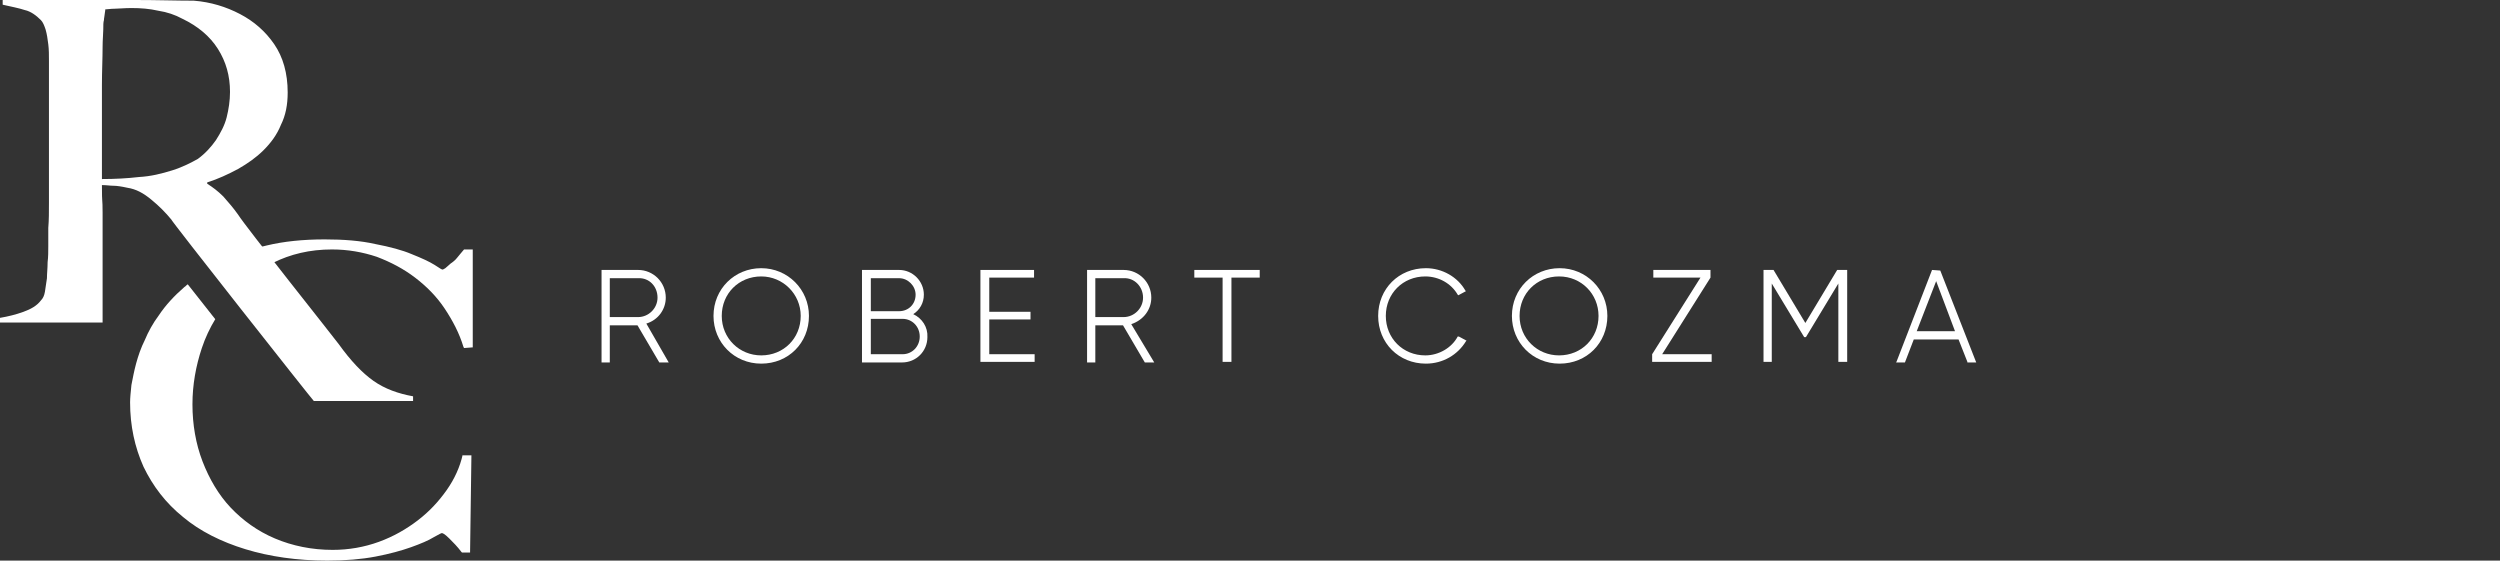 <?xml version="1.0" encoding="UTF-8"?>
<svg xmlns="http://www.w3.org/2000/svg" width="330" height="74" viewBox="0 0 330 74" fill="none">
  <rect x="0" y="0" width="330" height="74" fill="#333333" stroke="none"/>
  <g clip-path="url(#clip0_1_1886)">
    <path d="M49.304 50.278C47.799 49.215 46.294 47.622 44.701 45.409C43.639 43.993 32.486 30.007 31.423 28.325C30.804 27.44 30.096 26.643 29.476 25.935C28.768 25.227 28.06 24.696 27.352 24.254V24.077C28.768 23.634 30.096 23.014 31.423 22.306C32.663 21.598 33.813 20.801 34.787 19.828C35.761 18.854 36.557 17.792 37.089 16.464C37.708 15.225 37.974 13.809 37.974 12.215C37.974 9.648 37.354 7.524 36.203 5.842C35.053 4.16 33.548 2.833 31.689 1.859C29.83 0.885 27.794 0.266 25.581 0.089C23.28 0.089 20.801 0 17.88 0C16.73 0 15.225 0 13.366 0C11.596 0 9.737 0 7.967 0C6.108 0 4.514 0 3.01 0C1.593 0 0.708 0 0.354 0V0.62C1.505 0.885 2.478 1.062 3.275 1.328C4.072 1.505 4.78 2.036 5.4 2.655C5.665 2.921 5.842 3.364 6.019 3.895C6.196 4.514 6.285 5.134 6.373 5.842C6.462 6.55 6.462 7.258 6.462 8.055C6.462 8.852 6.462 9.648 6.462 10.357V22.837C6.462 23.988 6.462 25.227 6.462 26.555C6.462 27.794 6.462 25.493 6.462 26.732C6.462 27.971 6.462 29.034 6.373 30.096C6.373 31.158 6.373 31.954 6.373 32.486C6.373 33.194 6.373 33.902 6.285 34.61C6.285 35.407 6.196 36.115 6.196 36.734C6.108 37.354 6.019 37.974 5.931 38.505C5.842 39.036 5.665 39.39 5.4 39.656C4.868 40.364 4.072 40.806 3.098 41.16C2.124 41.514 1.062 41.78 0 41.957V42.577H13.543V41.957C13.543 39.301 13.543 39.301 13.543 39.301C13.543 39.301 13.543 39.301 13.543 39.213C13.543 37.974 13.543 37.797 13.543 36.823C13.543 35.849 13.543 34.699 13.543 33.282C13.543 31.866 13.543 30.184 13.543 28.06C13.543 26.024 13.454 27.175 13.454 24.431C14.074 24.431 14.517 24.519 14.959 24.519C15.402 24.519 16.021 24.608 16.818 24.785C17.969 24.962 18.943 25.493 20.005 26.378C20.979 27.175 21.864 28.06 22.66 29.034C22.218 28.679 41.072 52.579 41.426 52.933H54.526V52.313C52.579 51.959 50.809 51.34 49.304 50.278ZM22.749 22.483C21.332 22.926 19.916 23.28 18.323 23.368C16.818 23.546 15.136 23.634 13.454 23.634C13.454 23.28 13.454 22.483 13.454 21.244C13.454 19.916 13.454 18.412 13.454 16.641C13.454 14.871 13.454 13.101 13.454 11.242C13.454 9.383 13.543 7.701 13.543 6.196C13.543 5.222 13.632 4.426 13.632 3.895C13.632 3.364 13.632 2.921 13.72 2.655C13.72 2.39 13.809 2.124 13.809 1.947C13.809 1.77 13.897 1.505 13.897 1.239C14.163 1.239 14.605 1.151 15.136 1.151C15.668 1.151 16.376 1.062 17.349 1.062C18.588 1.062 19.739 1.151 20.89 1.416C22.041 1.593 23.103 1.947 24.077 2.478C26.112 3.452 27.706 4.78 28.768 6.462C29.83 8.144 30.361 10.002 30.361 12.127C30.361 13.277 30.184 14.428 29.919 15.49C29.653 16.553 29.122 17.526 28.502 18.5C27.883 19.385 27.086 20.27 26.112 20.979C25.316 21.421 24.165 22.041 22.749 22.483Z" fill="white"></path>
    <path d="M61.254 32.928C60.9 33.371 60.634 33.636 60.368 33.99C60.103 34.344 59.749 34.61 59.483 34.787C59.218 35.053 58.952 35.23 58.775 35.407C58.51 35.584 58.421 35.584 58.421 35.584C58.333 35.584 58.156 35.495 57.359 34.964C56.651 34.522 55.677 34.079 54.349 33.548C53.11 33.017 51.428 32.574 49.569 32.22C47.622 31.777 45.409 31.6 42.842 31.6C40.01 31.6 37.443 31.866 35.23 32.397C32.928 32.928 30.892 33.636 29.122 34.522C28.591 34.787 28.148 35.053 27.706 35.318L31.158 38.328C32.574 36.823 34.167 35.672 36.026 34.699C38.328 33.548 40.895 32.928 43.816 32.928C45.94 32.928 47.888 33.282 49.746 33.902C51.605 34.61 53.287 35.495 54.792 36.646C56.297 37.797 57.624 39.124 58.687 40.718C59.749 42.311 60.634 43.993 61.165 45.763L61.254 45.94L62.404 45.852V32.928H61.254Z" fill="white"></path>
    <path d="M61.077 59.837V60.014C60.722 61.608 60.014 63.201 58.952 64.706C57.89 66.211 56.651 67.538 55.146 68.689C53.641 69.84 51.959 70.813 50.012 71.522C48.065 72.23 46.029 72.584 43.904 72.584C41.16 72.584 38.593 72.053 36.292 71.079C33.99 70.105 32.043 68.689 30.45 67.007C28.857 65.325 27.617 63.201 26.732 60.9C25.847 58.598 25.404 56.031 25.404 53.376C25.404 50.809 25.847 48.33 26.644 45.94C27.086 44.612 27.706 43.285 28.414 42.134L24.785 37.531C24.608 37.62 24.519 37.797 24.342 37.885C23.014 39.036 21.864 40.275 20.979 41.603C20.182 42.665 19.562 43.816 19.12 44.878C18.588 45.94 18.235 47.002 17.969 47.976C17.703 48.95 17.526 49.923 17.349 50.809C17.261 51.694 17.172 52.49 17.172 53.11C17.172 56.208 17.792 59.041 18.943 61.608C20.182 64.175 21.864 66.388 24.165 68.246C26.378 70.105 29.21 71.522 32.397 72.495C35.584 73.469 39.213 74 43.196 74C45.586 74 47.711 73.823 49.569 73.469C51.428 73.115 53.022 72.672 54.261 72.23C55.5 71.787 56.562 71.344 57.27 70.902C58.067 70.459 58.244 70.371 58.333 70.371C58.421 70.371 58.687 70.459 59.306 71.079C59.837 71.61 60.368 72.141 60.9 72.849L60.988 72.938H62.05L62.227 60.103H61.077V59.837Z" fill="white"></path>
    <path d="M87.882 39.289C87.882 37.267 86.249 35.633 84.227 35.633H79.404V47.844H80.493V42.944H84.149L87.027 47.844H88.271L85.316 42.711C86.871 42.244 87.882 40.844 87.882 39.289ZM86.793 39.289C86.793 40.689 85.627 41.855 84.227 41.855H80.493V36.722H84.227C85.704 36.644 86.793 37.811 86.793 39.289Z" fill="white"></path>
    <path d="M100.482 35.4C96.982 35.4 94.182 38.122 94.182 41.7C94.182 45.2 96.904 48 100.482 48C104.06 48 106.782 45.278 106.782 41.7C106.782 38.2 103.982 35.4 100.482 35.4ZM105.694 41.7C105.694 44.656 103.438 46.911 100.482 46.911C97.605 46.911 95.271 44.656 95.271 41.7C95.271 38.744 97.527 36.489 100.482 36.489C103.36 36.489 105.694 38.822 105.694 41.7Z" fill="white"></path>
    <path d="M120.549 41.467C121.405 40.922 121.949 39.989 121.949 38.9C121.949 37.111 120.471 35.633 118.683 35.633H113.783V47.844H119.071C120.938 47.844 122.416 46.367 122.416 44.5C122.494 43.178 121.716 42.011 120.549 41.467ZM114.949 42.089H119.149C120.394 42.089 121.405 43.1 121.405 44.422C121.405 45.745 120.394 46.756 119.149 46.756H114.949V42.089ZM114.949 41.078V36.722H118.683C119.849 36.722 120.86 37.733 120.86 38.9C120.86 40.144 119.927 41.078 118.683 41.078H114.949Z" fill="white"></path>
    <path d="M130.583 42.167H136.027V41.156H130.583V36.644H136.494V35.633H129.416V47.767H136.572V46.756H130.583V42.167Z" fill="white"></path>
    <path d="M151.972 39.289C151.972 37.267 150.338 35.633 148.316 35.633H143.494V47.844H144.583V42.944H148.238L151.116 47.844H152.361L149.327 42.789C150.961 42.244 151.972 40.844 151.972 39.289ZM150.883 39.289C150.883 40.689 149.716 41.855 148.316 41.855H144.583V36.722H148.316C149.716 36.644 150.883 37.811 150.883 39.289Z" fill="white"></path>
    <path d="M157.65 36.644H161.383V47.767H162.55V36.644H166.283V35.633H157.65V36.644Z" fill="white"></path>
    <path d="M192.417 44.422C191.639 45.9 189.928 46.911 188.139 46.911C185.183 46.911 182.928 44.656 182.928 41.7C182.928 38.744 185.183 36.489 188.139 36.489C189.928 36.489 191.561 37.422 192.417 38.9L192.495 38.978L193.506 38.433L193.428 38.355C192.417 36.567 190.394 35.4 188.217 35.4C184.639 35.4 181.917 38.122 181.917 41.7C181.917 45.278 184.639 48 188.217 48C190.472 48 192.417 46.833 193.506 45.044L193.583 44.967L192.572 44.422H192.417Z" fill="white"></path>
    <path d="M205.872 35.4C202.372 35.4 199.572 38.122 199.572 41.7C199.572 45.2 202.295 48 205.872 48C209.45 48 212.173 45.278 212.173 41.7C212.173 38.2 209.373 35.4 205.872 35.4ZM211.006 41.7C211.006 44.656 208.75 46.911 205.795 46.911C202.917 46.911 200.584 44.656 200.584 41.7C200.584 38.744 202.839 36.489 205.795 36.489C208.75 36.489 211.006 38.822 211.006 41.7Z" fill="white"></path>
    <path d="M225.784 36.644V36.567V35.633H218.239V36.644H224.462L218.084 46.756V46.833V47.767H225.939V46.756H219.406L225.784 36.644Z" fill="white"></path>
    <path d="M238.306 42.633L234.106 35.633H234.028H232.784V47.767H233.873V37.422L238.151 44.5H238.384L242.662 37.422V47.767H243.828V35.633H242.506L238.306 42.633Z" fill="white"></path>
    <path d="M256.117 35.711L255.029 35.633L250.362 47.689L250.284 47.844H251.451L252.617 44.811H258.529L259.695 47.767V47.844H260.862L256.117 35.711ZM258.062 43.722H253.006L255.573 37.111L258.062 43.722Z" fill="white"></path>
  </g>
  <defs>
    <clipPath id="clip0_1_1886">
      <rect width="330" height="74" fill="white"></rect>
    </clipPath>
  </defs>
</svg>
